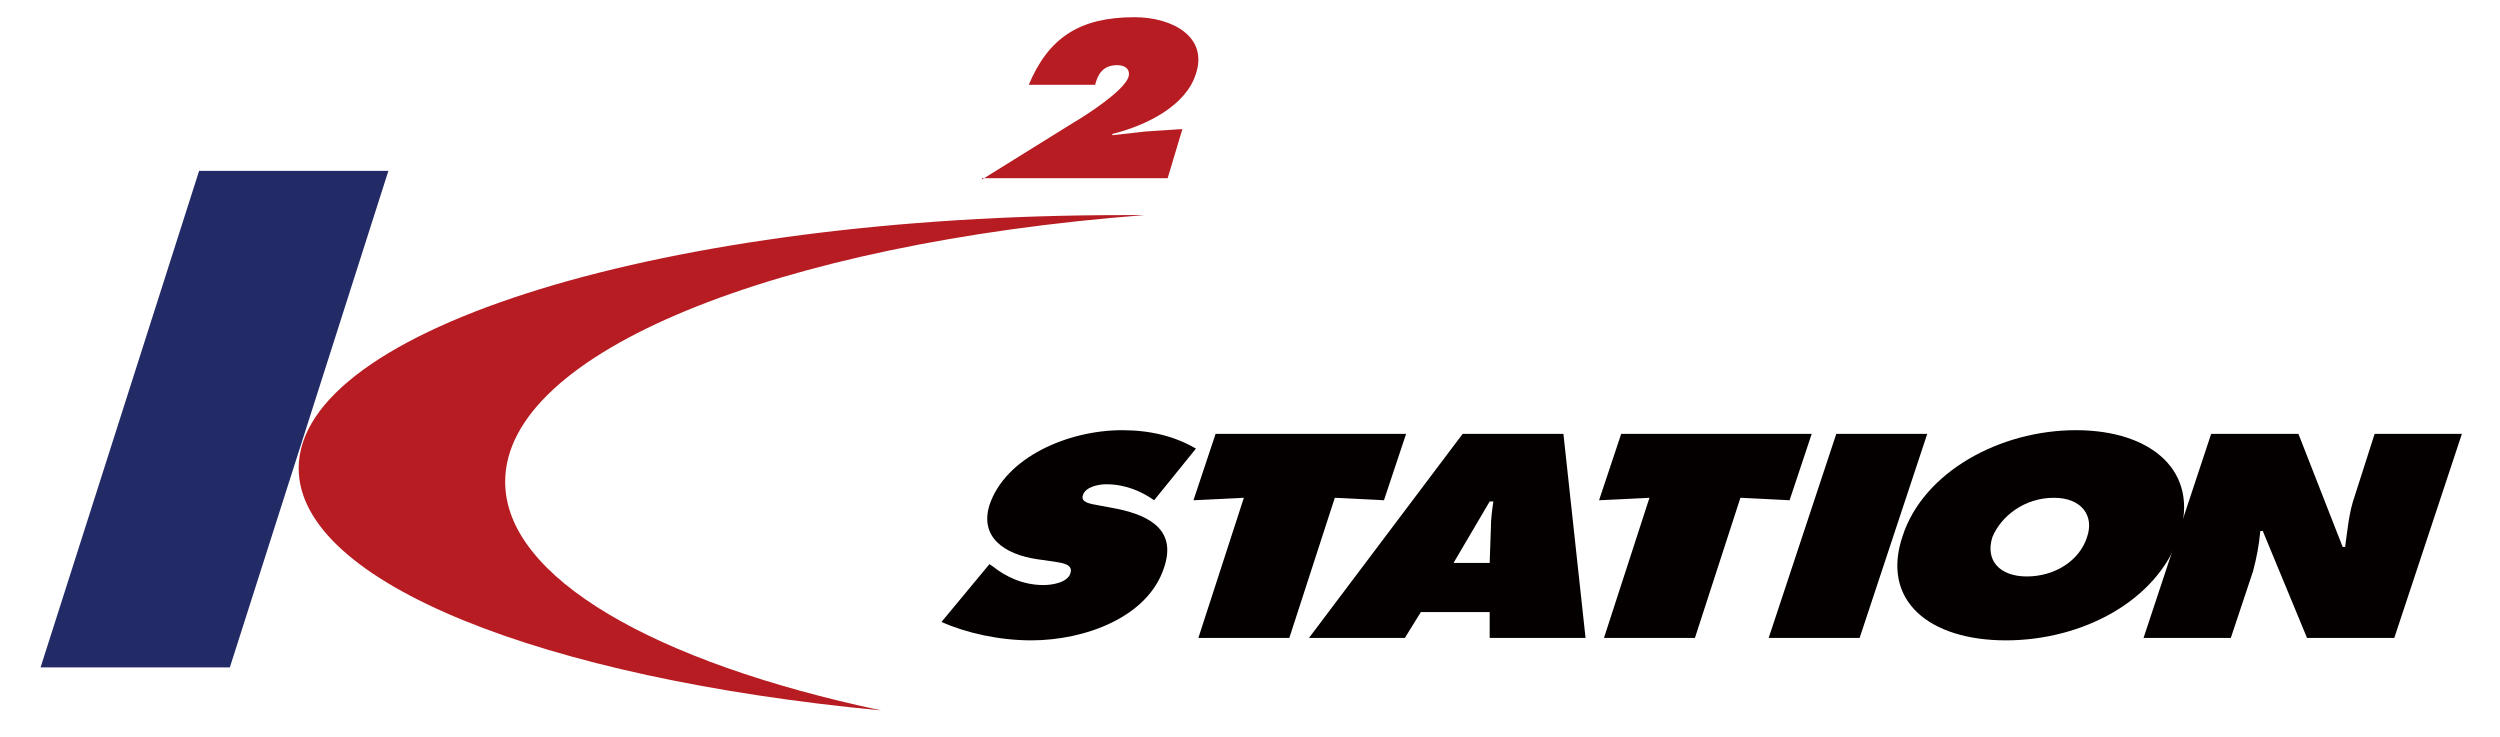 <?xml version="1.0" encoding="utf-8"?>
<!-- Generator: Adobe Illustrator 23.1.1, SVG Export Plug-In . SVG Version: 6.00 Build 0)  -->
<svg version="1.1" id="レイヤー_1" xmlns="http://www.w3.org/2000/svg" xmlns:xlink="http://www.w3.org/1999/xlink" x="0px"
	 y="0px" width="203.4px" height="60px" viewBox="0 0 203.4 60" style="enable-background:new 0 0 203.4 60;" xml:space="preserve">
<style type="text/css">
	.st0{fill:#B71C22;}
	.st1{fill:#040000;}
	.st2{fill:#232B67;}
</style>
<g>
	<path class="st0" d="M41.1,39.2c0-10.6,22.2-19.4,52-21.7c-0.6,0-1.2,0-1.7,0c-37.1,0-67.1,9.2-67.1,20.6
		c0,9.3,19.9,17.1,47.4,19.7C53.3,53.9,41.1,47,41.1,39.2z"/>
</g>
<path class="st0" d="M79.9,14.6l7.4-4.6c1.2-0.7,4.1-2.6,4.5-3.7c0.2-0.6-0.2-1-0.9-1c-1.2,0-1.6,0.8-1.8,1.6h-5.4
	c1.6-3.8,4.1-5.5,8.6-5.5c3.1,0,6,1.6,5,4.6c-0.8,2.6-4,4.2-6.8,4.9l0,0.1l2.7-0.3l3-0.2l-1.2,4H79.9z"/>
<path class="st1" d="M80.5,45.9l0.3,0.2c1,0.8,2.4,1.5,4.1,1.5c0.7,0,2-0.2,2.2-1c0.2-0.7-0.7-0.8-1.3-0.9l-1.4-0.2
	c-2.7-0.4-4.7-1.8-3.9-4.4c1.3-3.9,6.4-6.1,10.8-6.1c2.3,0,4.3,0.5,6,1.5l-3.4,4.2c-1-0.7-2.3-1.3-3.9-1.3c-0.6,0-1.7,0.2-1.9,0.9
	c-0.2,0.6,0.7,0.7,1.2,0.8l1.6,0.3c2.9,0.6,4.8,1.9,3.8,4.8c-1.3,4-6.4,5.9-10.8,5.9c-2.6,0-5.3-0.6-7.3-1.5L80.5,45.9z"/>
<path class="st1" d="M98.9,35.3h15.5l-1.8,5.4l-4-0.2l-3.7,11.4h-7.4l3.7-11.4l-4.1,0.2L98.9,35.3z"/>
<path class="st1" d="M118.2,45.9l3-5.1h0.3c-0.1,0.7-0.2,1.4-0.2,2.1l-0.1,2.9H118.2z M115.6,49.8h5.6l0,2.1h7.8l-1.8-16.6H119
	l-12.5,16.6h7.8L115.6,49.8z"/>
<path class="st1" d="M131.9,35.3h15.5l-1.8,5.4l-4-0.2l-3.7,11.4h-7.4l3.7-11.4l-4.1,0.2L131.9,35.3z"/>
<path class="st1" d="M149.4,35.3h7.4l-5.5,16.6h-7.4L149.4,35.3z"/>
<path class="st1" d="M167.1,40.5c2.3,0,3.3,1.5,2.7,3.2c-0.6,1.9-2.6,3.2-4.9,3.2c-2.2,0-3.4-1.3-2.8-3.2
	C162.8,42,164.7,40.5,167.1,40.5z M168.9,35c-6.2,0-12.4,3.4-14.1,8.6c-1.8,5.3,2.2,8.5,8.4,8.5c6.2,0,12.3-3.2,14.1-8.5
	C179,38.4,175.1,35,168.9,35z"/>
<path class="st1" d="M179.9,35.3h7.1l3.6,9.2h0.2c0.2-1.4,0.3-2.8,0.8-4.2l1.6-5h7.1l-5.5,16.6h-7.1l-3.6-8.7h-0.2
	c-0.1,1.1-0.3,2.2-0.6,3.3l-1.8,5.4h-7.1L179.9,35.3z"/>
<polygon class="st2" points="18.7,54.3 3.3,54.3 16.2,13.9 31.6,13.9 "/>
</svg>
